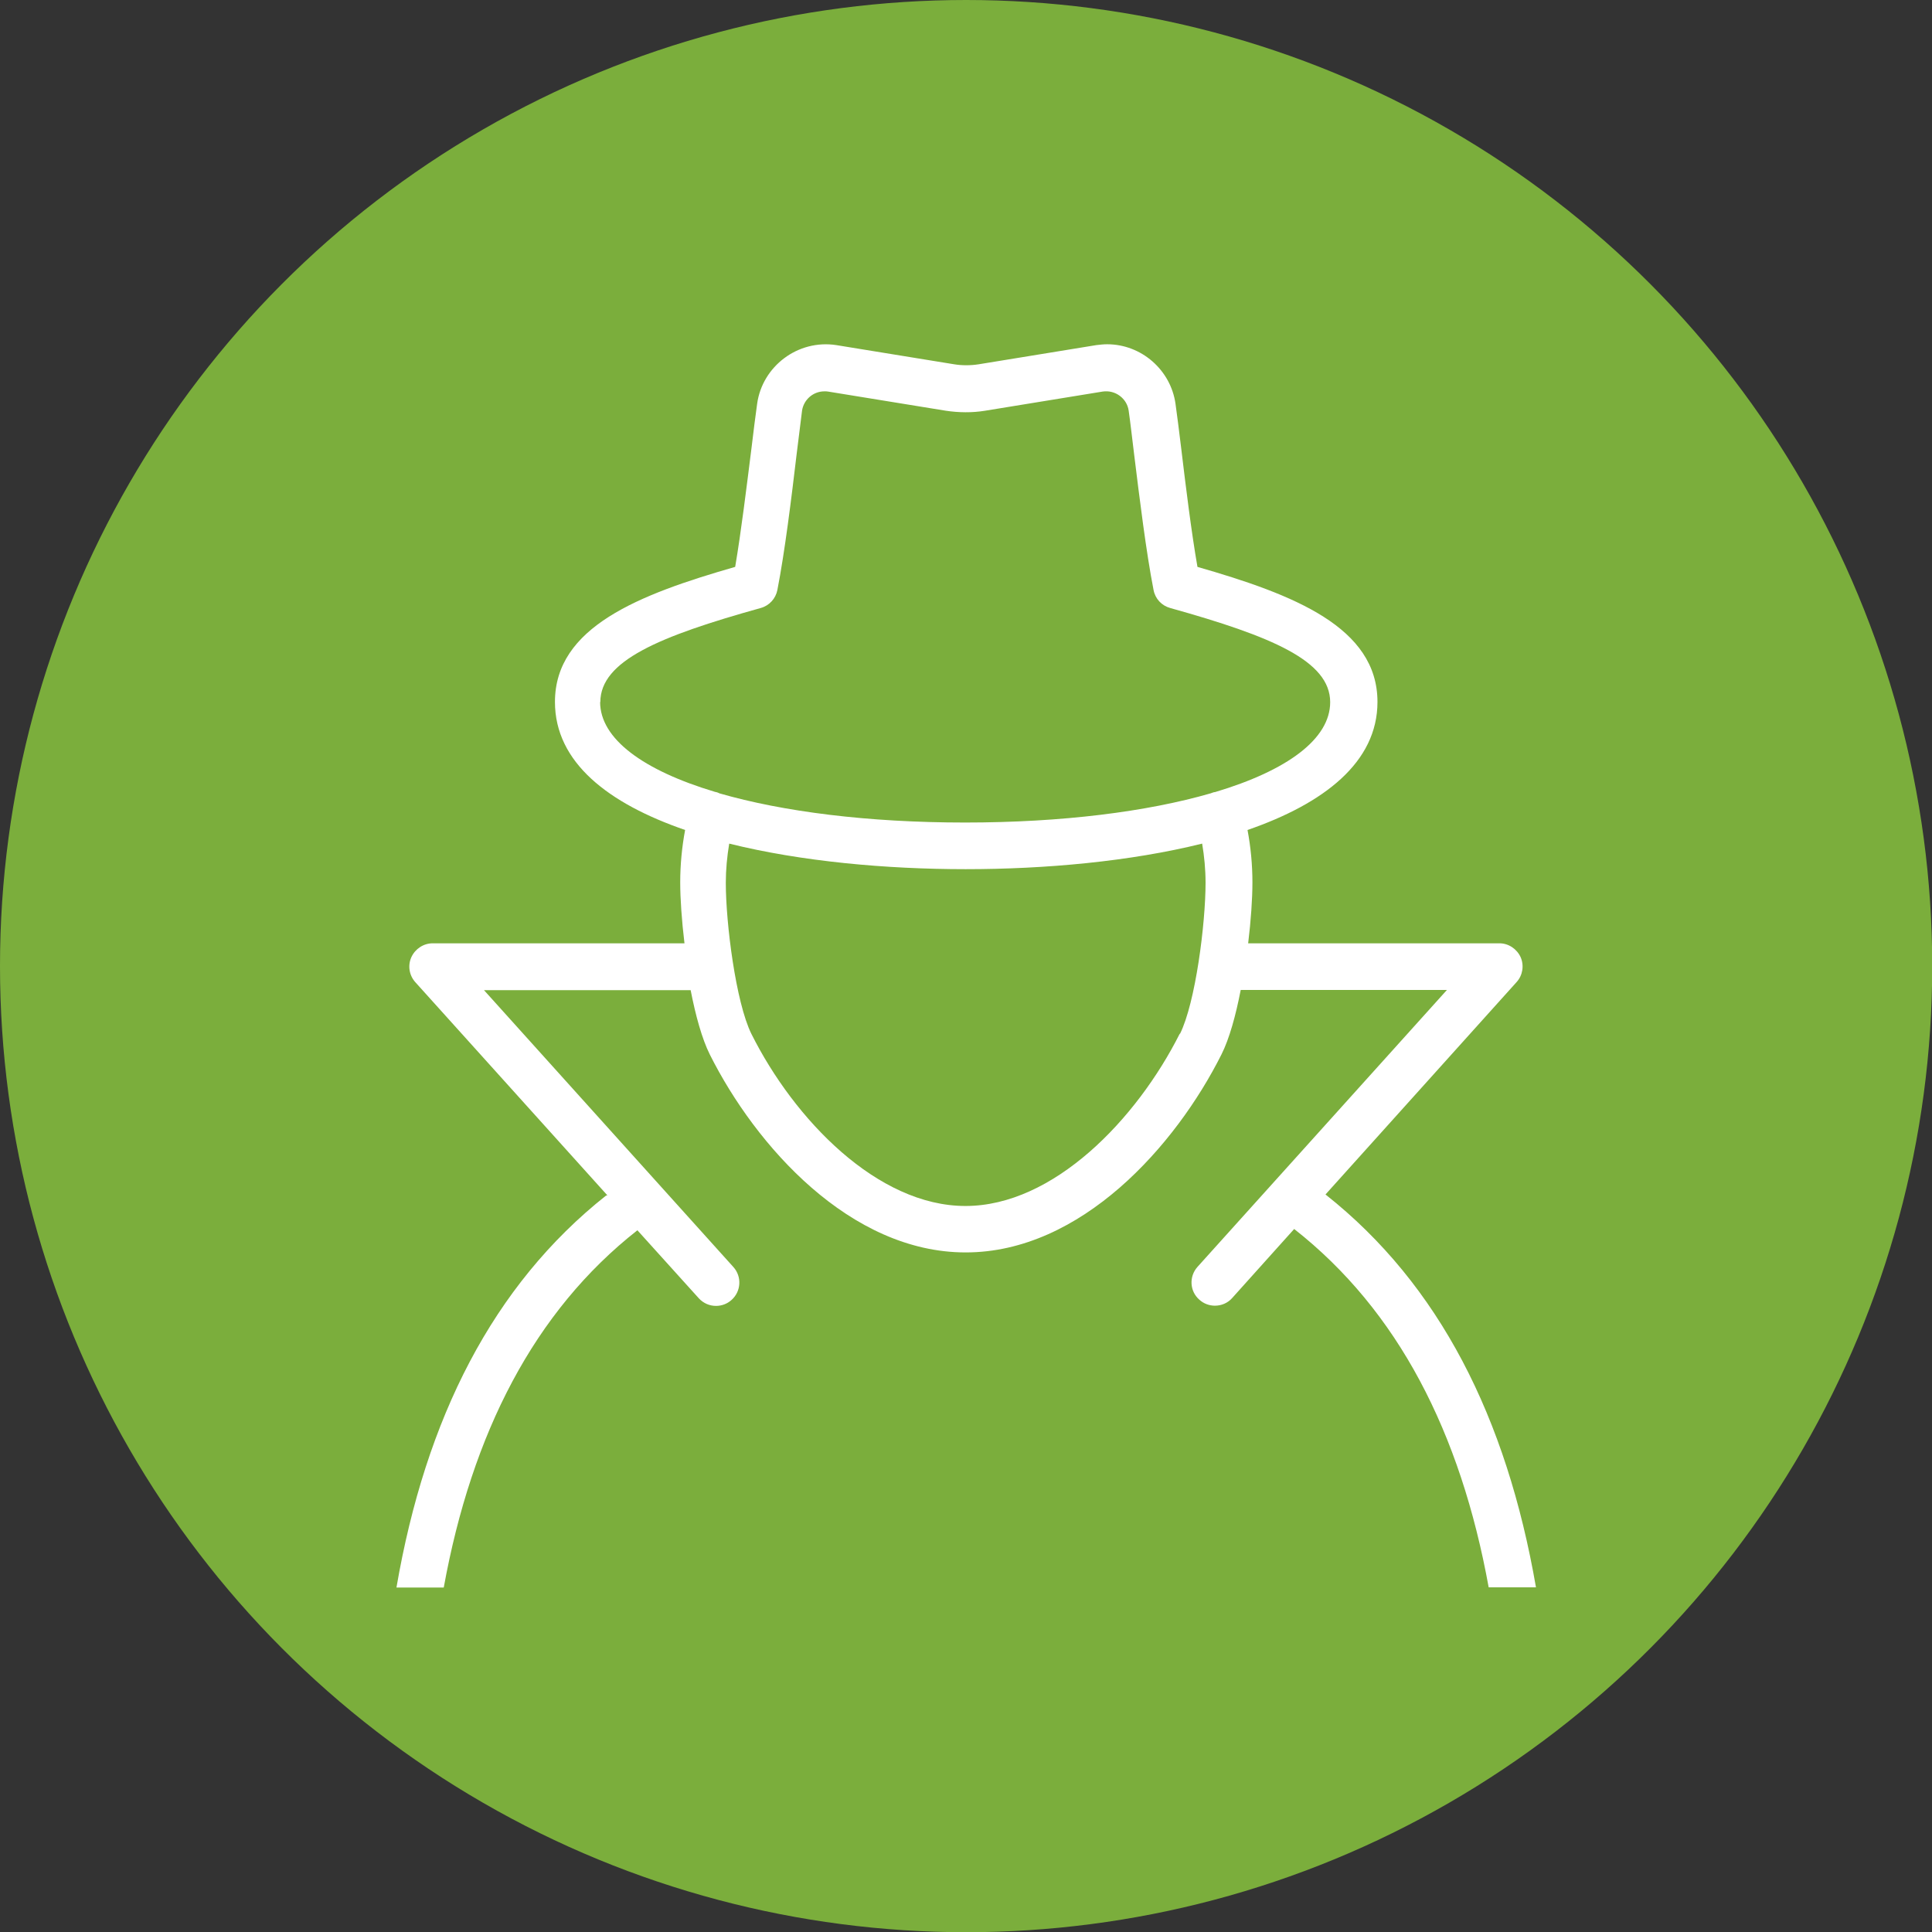 <?xml version="1.0" encoding="UTF-8"?>
<svg id="_レイヤー_2" data-name="レイヤー 2" xmlns="http://www.w3.org/2000/svg" viewBox="0 0 90.69 90.69">
  <rect x="0" y="0" width="90.69" height="90.69" fill="#333333" stroke="none"/>
  <defs>
    <style>
      .cls-1 {
        fill: #7bae3c;
      }

      .cls-1, .cls-2 {
        stroke-width: 0px;
      }

      .cls-2 {
        fill: #fff;
      }
    </style>
  </defs>
  <g id="_レイヤー_1-2" data-name="レイヤー 1">
    <g>
      <circle class="cls-1" cx="45.35" cy="45.35" r="45.35"/>
      <path class="cls-2" d="M28.45,56.12c-5.31,4.21-8.47,10.45-9.84,18.4h2.22c1.32-7.25,4.25-12.97,9.09-16.77l2.88,3.19c.22.24.51.36.81.36.26,0,.52-.09.73-.28.45-.4.49-1.09.09-1.54l-11.71-13h9.7c.23,1.18.53,2.28.9,3.02,2.15,4.29,6.59,9.29,12.01,9.29s9.86-5.01,12.01-9.3c.37-.74.67-1.83.9-3.02h9.68l-11.71,13c-.4.45-.37,1.14.09,1.54.21.19.47.28.73.28.3,0,.6-.12.81-.36l2.91-3.24c4.88,3.83,7.81,9.56,9.13,16.82h2.22c-1.38-7.96-4.53-14.21-9.88-18.44l8.97-9.97c.29-.32.36-.78.19-1.17-.18-.39-.57-.65-.99-.65h-11.8c.13-1.07.2-2.09.2-2.86,0-.84-.08-1.66-.23-2.46,3.59-1.24,6.1-3.18,6.1-6.01,0-3.51-3.93-5.04-8.45-6.34-.29-1.66-.55-3.79-.76-5.54-.1-.82-.19-1.55-.27-2.11-.22-1.59-1.6-2.8-3.21-2.8-.17,0-.34.02-.51.04l-5.52.9c-.38.06-.79.06-1.15,0l-5.53-.9c-1.81-.28-3.48,1-3.72,2.76-.08.56-.17,1.3-.27,2.12-.22,1.75-.48,3.88-.76,5.53-4.53,1.3-8.46,2.83-8.46,6.34,0,2.84,2.51,4.77,6.11,6.01-.15.8-.23,1.63-.23,2.46,0,.76.07,1.78.2,2.86h-11.82c-.43,0-.82.26-1,.65-.18.4-.1.86.19,1.18l9.01,10ZM55.38,48.52c-2.03,4.03-5.93,8.09-10.06,8.09s-8.04-4.06-10.05-8.08c-.73-1.48-1.2-5.19-1.2-7.09,0-.62.06-1.24.16-1.84,3.38.84,7.37,1.2,11.1,1.2s7.72-.36,11.1-1.2c.1.6.16,1.21.16,1.84,0,1.91-.47,5.62-1.2,7.09ZM28.18,32.96c0-1.94,2.76-3.09,7.53-4.42.4-.11.7-.44.78-.84.35-1.79.66-4.31.9-6.34.1-.81.19-1.54.26-2.09.08-.51.52-.9,1.05-.9.06,0,.12,0,.17.01l5.53.9c.6.09,1.23.1,1.84,0l5.52-.9c.6-.09,1.14.33,1.22.89.08.55.16,1.27.26,2.08.25,2.03.56,4.56.91,6.35.08.41.38.73.78.84,4.76,1.33,7.51,2.48,7.51,4.42,0,1.73-2.02,3.21-5.4,4.22-.03,0-.07.01-.1.02-.04.01-.07.03-.11.04-2.98.86-6.96,1.37-11.53,1.37s-8.55-.51-11.53-1.37c-.04-.02-.08-.04-.12-.05-.03-.01-.06-.01-.09-.02-3.37-1.01-5.39-2.49-5.39-4.22Z"/>
    </g>
  </g>
</svg>